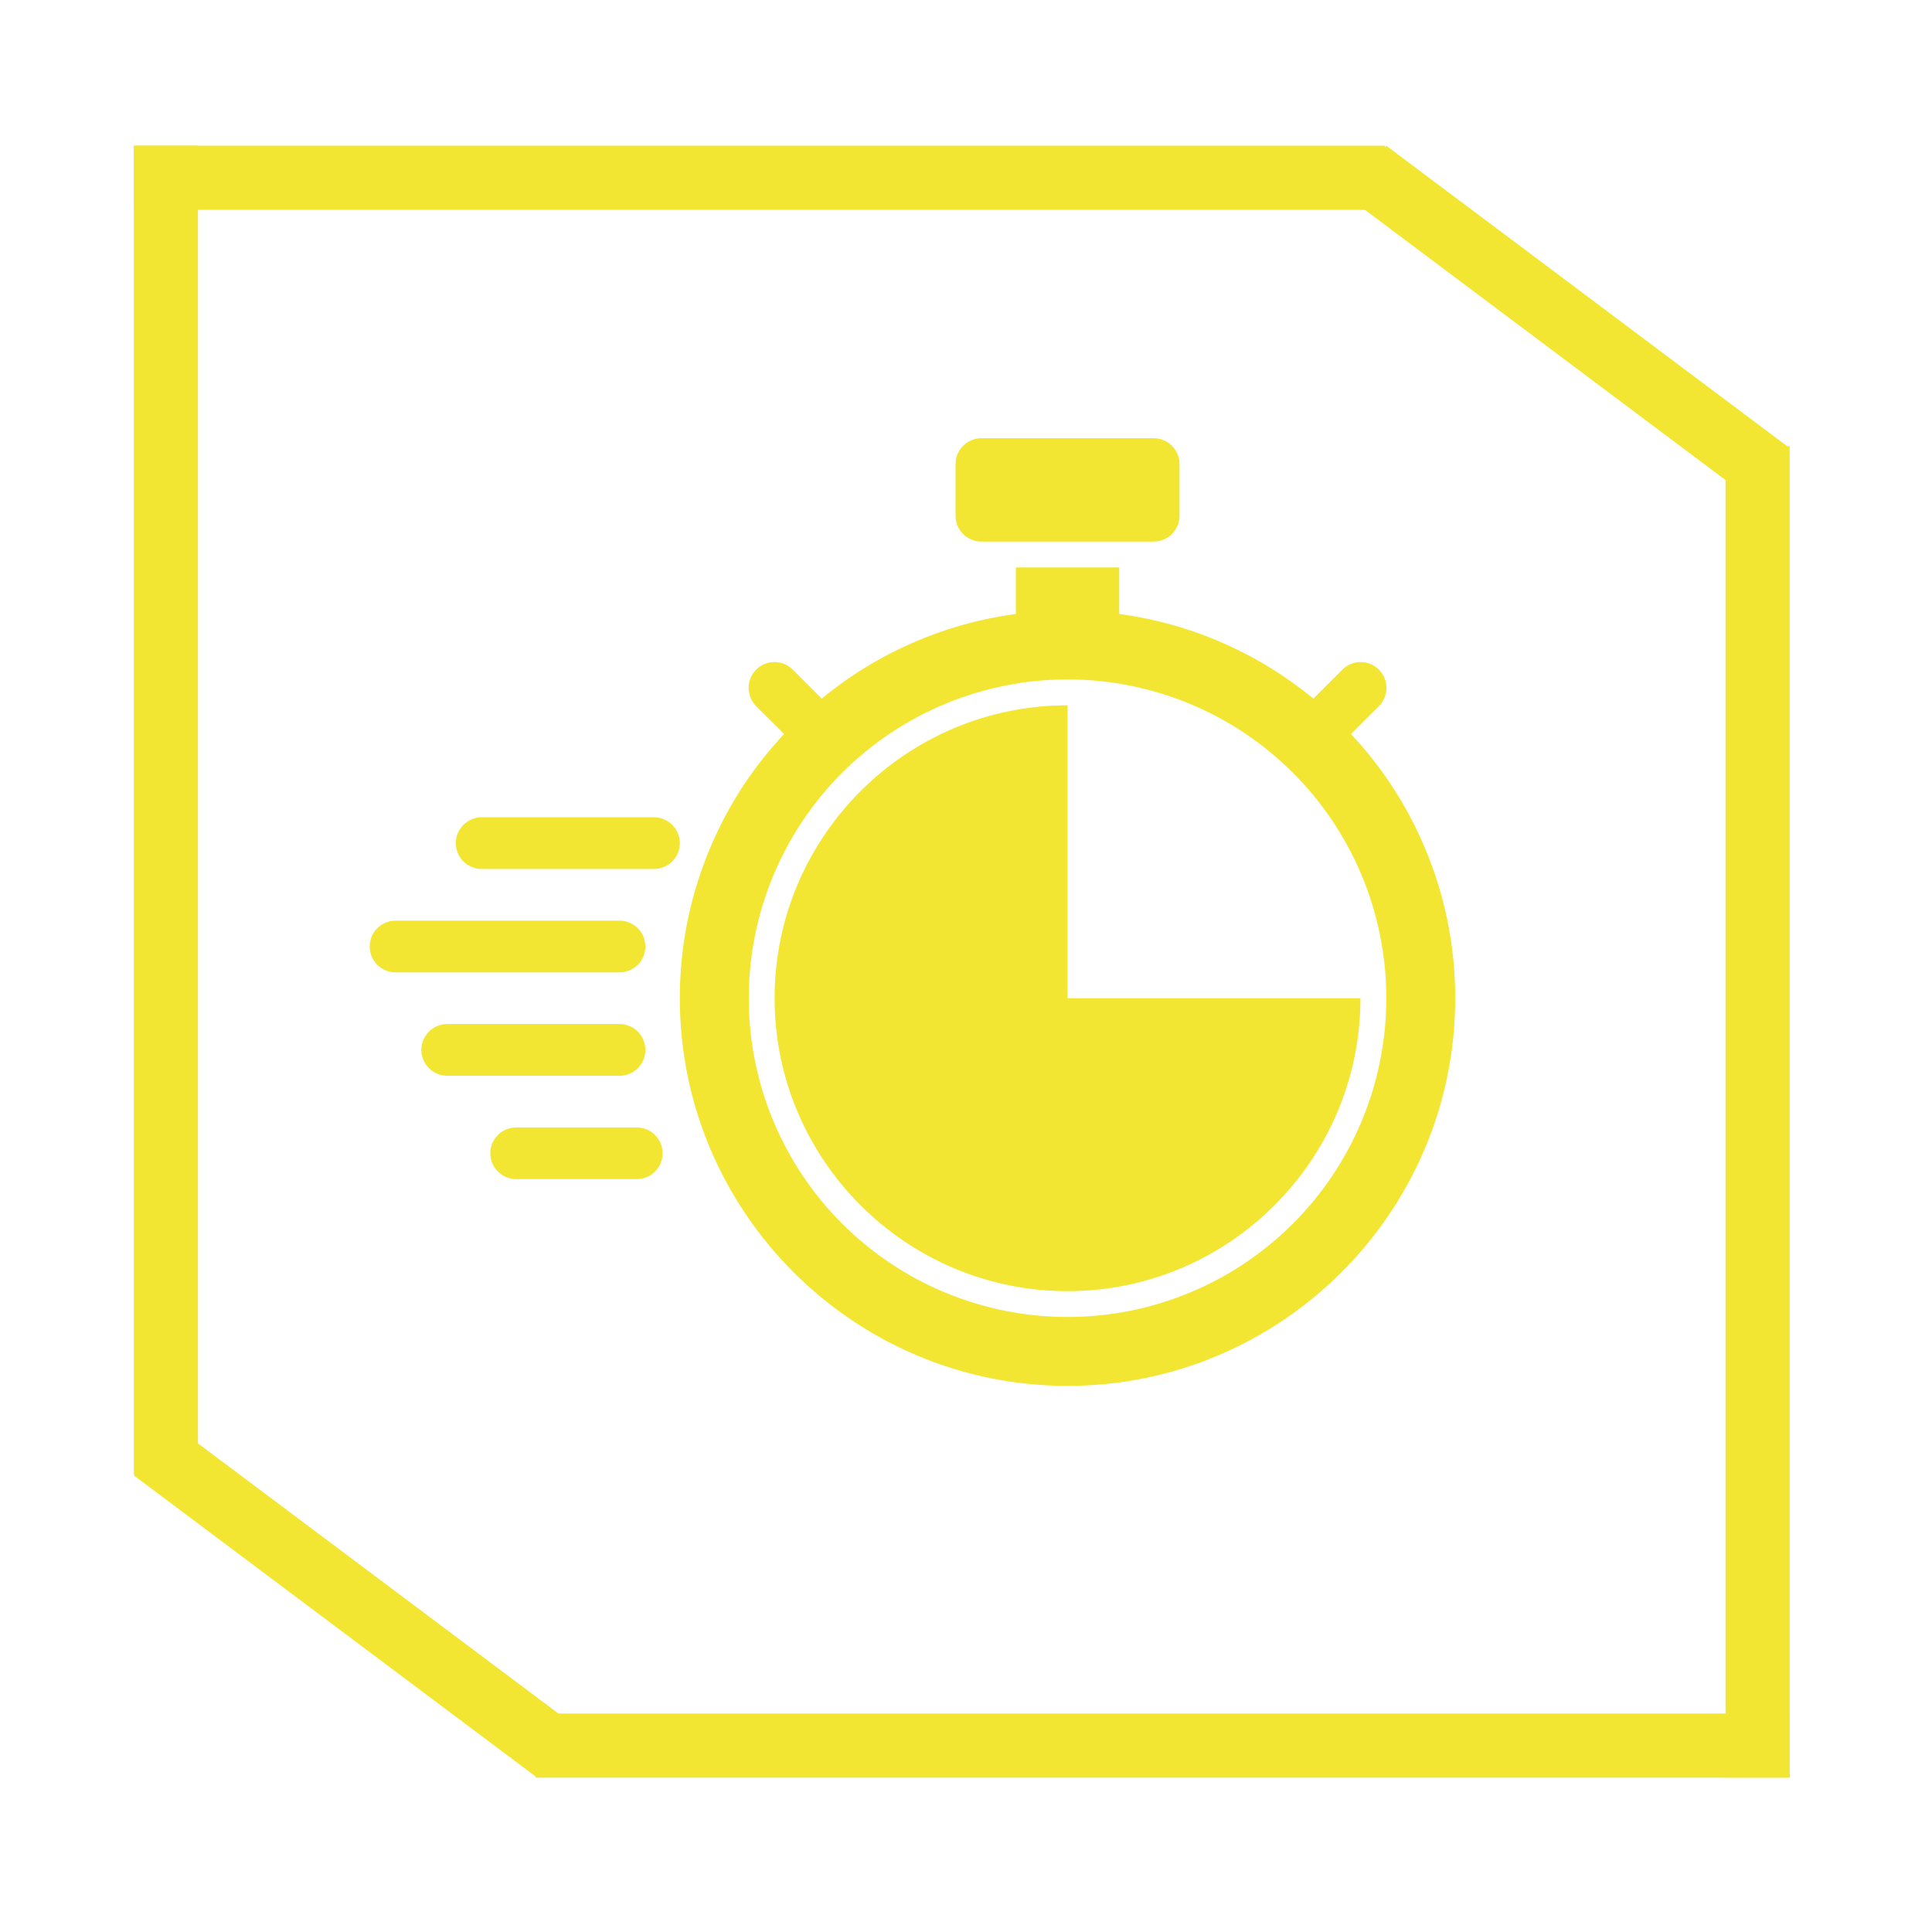 <svg xmlns="http://www.w3.org/2000/svg" xmlns:xlink="http://www.w3.org/1999/xlink" width="150" zoomAndPan="magnify" viewBox="0 0 112.5 112.5" height="150" preserveAspectRatio="xMidYMid meet"><defs><clipPath id="cb17c928db"><path d="M 7.797 8.484 L 80.652 8.484 L 80.652 12.219 L 7.797 12.219 Z M 7.797 8.484 "></path></clipPath><clipPath id="4758d22ff3"><path d="M 31.199 99.781 L 104.211 99.781 L 104.211 103.512 L 31.199 103.512 Z M 31.199 99.781 "></path></clipPath><clipPath id="adaddfb60b"><path d="M 100.477 25.984 L 104.211 25.984 L 104.211 103.512 L 100.477 103.512 Z M 100.477 25.984 "></path></clipPath><clipPath id="8957e43af4"><path d="M 7.793 8.488 L 11.527 8.488 L 11.527 85.863 L 7.793 85.863 Z M 7.793 8.488 "></path></clipPath><clipPath id="ad11cf05d2"><path d="M 7 82 L 34 82 L 34 104 L 7 104 Z M 7 82 "></path></clipPath><clipPath id="e04f30c2fe"><path d="M 7.793 85.914 L 10.031 82.926 L 33.516 100.523 L 31.277 103.512 Z M 7.793 85.914 "></path></clipPath><clipPath id="feec888548"><path d="M 78 8 L 105 8 L 105 30 L 78 30 Z M 78 8 "></path></clipPath><clipPath id="d8052b6fe4"><path d="M 78.488 11.477 L 80.727 8.488 L 104.211 26.086 L 101.973 29.074 Z M 78.488 11.477 "></path></clipPath><clipPath id="6903a5260d"><path d="M 21.023 41 L 80 41 L 80 76 L 21.023 76 Z M 21.023 41 "></path></clipPath></defs><g id="de4221bc24"><g clip-rule="nonzero" clip-path="url(#cb17c928db)"><path style=" stroke:none;fill-rule:nonzero;fill:#f2e633;fill-opacity:1;" d="M 7.797 12.219 L 7.797 8.484 L 80.656 8.484 L 80.656 12.219 Z M 7.797 12.219 "></path></g><g clip-rule="nonzero" clip-path="url(#4758d22ff3)"><path style=" stroke:none;fill-rule:nonzero;fill:#f2e633;fill-opacity:1;" d="M 31.199 103.512 L 31.199 99.781 L 104.203 99.781 L 104.203 103.512 Z M 31.199 103.512 "></path></g><g clip-rule="nonzero" clip-path="url(#adaddfb60b)"><path style=" stroke:none;fill-rule:nonzero;fill:#f2e633;fill-opacity:1;" d="M 100.477 25.984 L 104.211 25.984 L 104.211 103.512 L 100.477 103.512 Z M 100.477 25.984 "></path></g><g clip-rule="nonzero" clip-path="url(#8957e43af4)"><path style=" stroke:none;fill-rule:nonzero;fill:#f2e633;fill-opacity:1;" d="M 7.793 8.488 L 11.527 8.488 L 11.527 85.871 L 7.793 85.871 Z M 7.793 8.488 "></path></g><g clip-rule="nonzero" clip-path="url(#ad11cf05d2)"><g clip-rule="nonzero" clip-path="url(#e04f30c2fe)"><path style=" stroke:none;fill-rule:nonzero;fill:#f2e633;fill-opacity:1;" d="M 7.793 85.914 L 10.031 82.926 L 33.512 100.523 L 31.273 103.512 Z M 7.793 85.914 "></path></g></g><g clip-rule="nonzero" clip-path="url(#feec888548)"><g clip-rule="nonzero" clip-path="url(#d8052b6fe4)"><path style=" stroke:none;fill-rule:nonzero;fill:#f2e633;fill-opacity:1;" d="M 78.488 11.477 L 80.727 8.488 L 104.207 26.086 L 101.969 29.074 Z M 78.488 11.477 "></path></g></g><path style=" stroke:none;fill-rule:nonzero;fill:#f3e632;fill-opacity:1;" d="M 57.145 25.516 L 67.18 25.516 C 67.379 25.516 67.57 25.555 67.754 25.633 C 67.938 25.707 68.102 25.816 68.242 25.957 C 68.383 26.098 68.492 26.262 68.57 26.445 C 68.645 26.629 68.684 26.82 68.684 27.023 L 68.684 30.031 C 68.684 30.23 68.645 30.422 68.57 30.609 C 68.492 30.793 68.383 30.953 68.242 31.098 C 68.102 31.238 67.938 31.344 67.754 31.422 C 67.57 31.5 67.379 31.535 67.18 31.535 L 57.145 31.535 C 56.945 31.535 56.754 31.5 56.57 31.422 C 56.387 31.344 56.223 31.238 56.082 31.098 C 55.941 30.953 55.832 30.793 55.754 30.609 C 55.68 30.422 55.641 30.23 55.641 30.031 L 55.641 27.023 C 55.641 26.82 55.68 26.629 55.754 26.445 C 55.832 26.262 55.941 26.098 56.082 25.957 C 56.223 25.816 56.387 25.707 56.57 25.633 C 56.754 25.555 56.945 25.516 57.145 25.516 Z M 57.145 25.516 "></path><g clip-rule="nonzero" clip-path="url(#6903a5260d)"><path style=" stroke:none;fill-rule:nonzero;fill:#f3e632;fill-opacity:1;" d="M 38.082 47.59 L 28.047 47.59 C 27.848 47.59 27.656 47.629 27.473 47.703 C 27.289 47.781 27.125 47.891 26.984 48.031 C 26.844 48.172 26.734 48.336 26.656 48.52 C 26.582 48.703 26.543 48.895 26.543 49.094 C 26.543 49.293 26.582 49.488 26.656 49.672 C 26.734 49.855 26.844 50.02 26.984 50.16 C 27.125 50.301 27.289 50.41 27.473 50.484 C 27.656 50.562 27.848 50.602 28.047 50.602 L 38.082 50.602 C 38.281 50.602 38.473 50.562 38.656 50.484 C 38.844 50.41 39.004 50.301 39.145 50.16 C 39.285 50.02 39.395 49.855 39.473 49.672 C 39.547 49.488 39.586 49.293 39.586 49.094 C 39.586 48.895 39.547 48.703 39.473 48.52 C 39.395 48.336 39.285 48.172 39.145 48.031 C 39.004 47.891 38.844 47.781 38.656 47.703 C 38.473 47.629 38.281 47.59 38.082 47.59 Z M 37.578 61.137 C 37.578 60.938 37.543 60.742 37.465 60.559 C 37.391 60.375 37.281 60.211 37.141 60.07 C 37 59.93 36.836 59.82 36.652 59.746 C 36.465 59.668 36.273 59.629 36.074 59.629 L 26.043 59.629 C 25.844 59.629 25.648 59.668 25.465 59.746 C 25.281 59.82 25.117 59.93 24.977 60.07 C 24.836 60.211 24.727 60.375 24.652 60.559 C 24.574 60.742 24.535 60.938 24.535 61.137 C 24.535 61.336 24.574 61.527 24.652 61.711 C 24.727 61.895 24.836 62.059 24.977 62.199 C 25.117 62.34 25.281 62.449 25.465 62.527 C 25.648 62.602 25.844 62.641 26.043 62.641 L 36.074 62.641 C 36.273 62.641 36.465 62.602 36.652 62.527 C 36.836 62.449 37 62.34 37.141 62.199 C 37.281 62.059 37.391 61.895 37.465 61.711 C 37.543 61.527 37.578 61.336 37.578 61.137 Z M 37.078 65.652 L 30.055 65.652 C 29.855 65.652 29.664 65.688 29.48 65.766 C 29.293 65.84 29.133 65.949 28.992 66.09 C 28.848 66.234 28.742 66.395 28.664 66.578 C 28.59 66.766 28.551 66.957 28.551 67.156 C 28.551 67.355 28.59 67.547 28.664 67.73 C 28.742 67.914 28.848 68.078 28.992 68.219 C 29.133 68.359 29.293 68.469 29.48 68.547 C 29.664 68.621 29.855 68.66 30.055 68.66 L 37.078 68.66 C 37.277 68.66 37.469 68.621 37.656 68.547 C 37.84 68.469 38 68.359 38.141 68.219 C 38.285 68.078 38.391 67.914 38.469 67.73 C 38.547 67.547 38.582 67.355 38.582 67.156 C 38.582 66.957 38.547 66.766 38.469 66.578 C 38.391 66.395 38.285 66.234 38.141 66.09 C 38 65.949 37.84 65.84 37.656 65.766 C 37.469 65.688 37.277 65.652 37.078 65.652 Z M 37.578 55.117 C 37.578 54.914 37.543 54.723 37.465 54.539 C 37.391 54.355 37.281 54.191 37.141 54.051 C 37 53.91 36.836 53.801 36.652 53.727 C 36.465 53.648 36.273 53.609 36.074 53.609 L 23.031 53.609 C 22.832 53.609 22.641 53.648 22.457 53.727 C 22.27 53.801 22.109 53.91 21.969 54.051 C 21.824 54.191 21.719 54.355 21.641 54.539 C 21.566 54.723 21.527 54.914 21.527 55.117 C 21.527 55.316 21.566 55.508 21.641 55.691 C 21.719 55.875 21.824 56.039 21.969 56.18 C 22.109 56.32 22.27 56.43 22.457 56.504 C 22.641 56.582 22.832 56.621 23.031 56.621 L 36.074 56.621 C 36.273 56.621 36.465 56.582 36.652 56.504 C 36.836 56.43 37 56.32 37.141 56.18 C 37.281 56.039 37.391 55.875 37.465 55.691 C 37.543 55.508 37.578 55.316 37.578 55.117 Z M 62.164 58.125 L 62.164 41.07 C 52.758 41.07 45.105 48.719 45.105 58.125 C 45.105 67.531 52.758 75.184 62.164 75.184 C 71.566 75.184 79.219 67.531 79.219 58.125 Z M 62.164 58.125 "></path></g><path style=" stroke:none;fill-rule:nonzero;fill:#f3e632;fill-opacity:1;" d="M 78.668 42.742 L 80.285 41.129 C 80.426 40.988 80.535 40.824 80.613 40.641 C 80.691 40.457 80.73 40.262 80.734 40.062 C 80.734 39.863 80.695 39.668 80.621 39.484 C 80.543 39.297 80.434 39.133 80.293 38.992 C 80.148 38.852 79.988 38.742 79.801 38.664 C 79.617 38.59 79.422 38.551 79.223 38.551 C 79.02 38.551 78.828 38.59 78.645 38.668 C 78.457 38.746 78.297 38.859 78.156 39 L 76.477 40.68 C 74.859 39.348 73.09 38.262 71.168 37.426 C 69.246 36.586 67.25 36.031 65.172 35.75 L 65.172 33.043 L 59.152 33.043 L 59.152 35.75 C 57.074 36.031 55.078 36.586 53.156 37.426 C 51.234 38.262 49.465 39.348 47.848 40.68 L 46.168 39 C 46.027 38.855 45.867 38.746 45.68 38.668 C 45.496 38.59 45.305 38.551 45.102 38.551 C 44.902 38.551 44.707 38.586 44.523 38.664 C 44.336 38.742 44.176 38.848 44.031 38.992 C 43.891 39.133 43.781 39.297 43.703 39.484 C 43.629 39.668 43.59 39.859 43.59 40.062 C 43.594 40.262 43.633 40.457 43.711 40.641 C 43.789 40.824 43.898 40.988 44.039 41.129 L 45.656 42.742 C 43.703 44.828 42.203 47.199 41.156 49.855 C 40.109 52.512 39.586 55.27 39.586 58.125 C 39.586 70.574 49.715 80.699 62.164 80.699 C 74.609 80.699 84.738 70.574 84.738 58.125 C 84.738 55.27 84.215 52.512 83.168 49.855 C 82.121 47.199 80.621 44.828 78.668 42.742 Z M 62.164 76.688 C 61.555 76.688 60.949 76.656 60.344 76.598 C 59.738 76.539 59.137 76.449 58.539 76.332 C 57.945 76.211 57.355 76.066 56.773 75.887 C 56.191 75.711 55.621 75.508 55.059 75.273 C 54.496 75.043 53.949 74.781 53.41 74.496 C 52.875 74.211 52.355 73.898 51.852 73.559 C 51.344 73.223 50.855 72.859 50.387 72.473 C 49.918 72.09 49.465 71.68 49.035 71.25 C 48.605 70.82 48.199 70.371 47.812 69.902 C 47.43 69.43 47.066 68.945 46.727 68.438 C 46.391 67.934 46.078 67.41 45.793 66.875 C 45.504 66.34 45.246 65.789 45.012 65.23 C 44.781 64.668 44.574 64.094 44.398 63.516 C 44.223 62.934 44.074 62.344 43.957 61.746 C 43.84 61.152 43.75 60.551 43.691 59.945 C 43.629 59.34 43.602 58.734 43.602 58.125 C 43.602 57.516 43.629 56.91 43.691 56.305 C 43.75 55.699 43.84 55.102 43.957 54.504 C 44.074 53.906 44.223 53.32 44.398 52.738 C 44.574 52.156 44.781 51.582 45.012 51.023 C 45.246 50.461 45.504 49.91 45.793 49.375 C 46.078 48.84 46.391 48.32 46.727 47.812 C 47.066 47.309 47.43 46.82 47.812 46.352 C 48.199 45.879 48.605 45.43 49.035 45 C 49.465 44.57 49.918 44.164 50.387 43.777 C 50.855 43.391 51.344 43.031 51.852 42.691 C 52.355 42.355 52.875 42.043 53.41 41.754 C 53.949 41.469 54.496 41.211 55.059 40.977 C 55.621 40.742 56.191 40.539 56.773 40.363 C 57.355 40.188 57.945 40.039 58.539 39.922 C 59.137 39.801 59.738 39.711 60.344 39.652 C 60.949 39.594 61.555 39.562 62.164 39.562 C 62.77 39.562 63.375 39.594 63.98 39.652 C 64.586 39.711 65.188 39.801 65.785 39.922 C 66.379 40.039 66.969 40.188 67.551 40.363 C 68.133 40.539 68.703 40.742 69.266 40.977 C 69.828 41.211 70.375 41.469 70.914 41.754 C 71.449 42.043 71.969 42.355 72.477 42.691 C 72.98 43.031 73.469 43.391 73.938 43.777 C 74.406 44.164 74.859 44.57 75.289 45 C 75.719 45.43 76.125 45.879 76.512 46.352 C 76.898 46.82 77.258 47.309 77.598 47.812 C 77.934 48.32 78.246 48.84 78.531 49.375 C 78.82 49.91 79.078 50.461 79.312 51.023 C 79.543 51.582 79.75 52.156 79.926 52.738 C 80.102 53.32 80.25 53.906 80.367 54.504 C 80.484 55.102 80.574 55.699 80.637 56.305 C 80.695 56.91 80.723 57.516 80.723 58.125 C 80.723 58.734 80.695 59.34 80.637 59.945 C 80.574 60.551 80.484 61.152 80.367 61.746 C 80.25 62.344 80.102 62.934 79.926 63.516 C 79.75 64.094 79.543 64.668 79.312 65.23 C 79.078 65.789 78.82 66.34 78.531 66.875 C 78.246 67.41 77.934 67.934 77.598 68.438 C 77.258 68.945 76.898 69.43 76.512 69.902 C 76.125 70.371 75.719 70.82 75.289 71.25 C 74.859 71.68 74.406 72.09 73.938 72.473 C 73.469 72.859 72.98 73.223 72.477 73.559 C 71.969 73.898 71.449 74.211 70.914 74.496 C 70.375 74.781 69.828 75.043 69.266 75.273 C 68.703 75.508 68.133 75.711 67.551 75.887 C 66.969 76.066 66.379 76.211 65.785 76.332 C 65.188 76.449 64.586 76.539 63.98 76.598 C 63.375 76.656 62.77 76.688 62.164 76.688 Z M 62.164 76.688 "></path></g></svg>